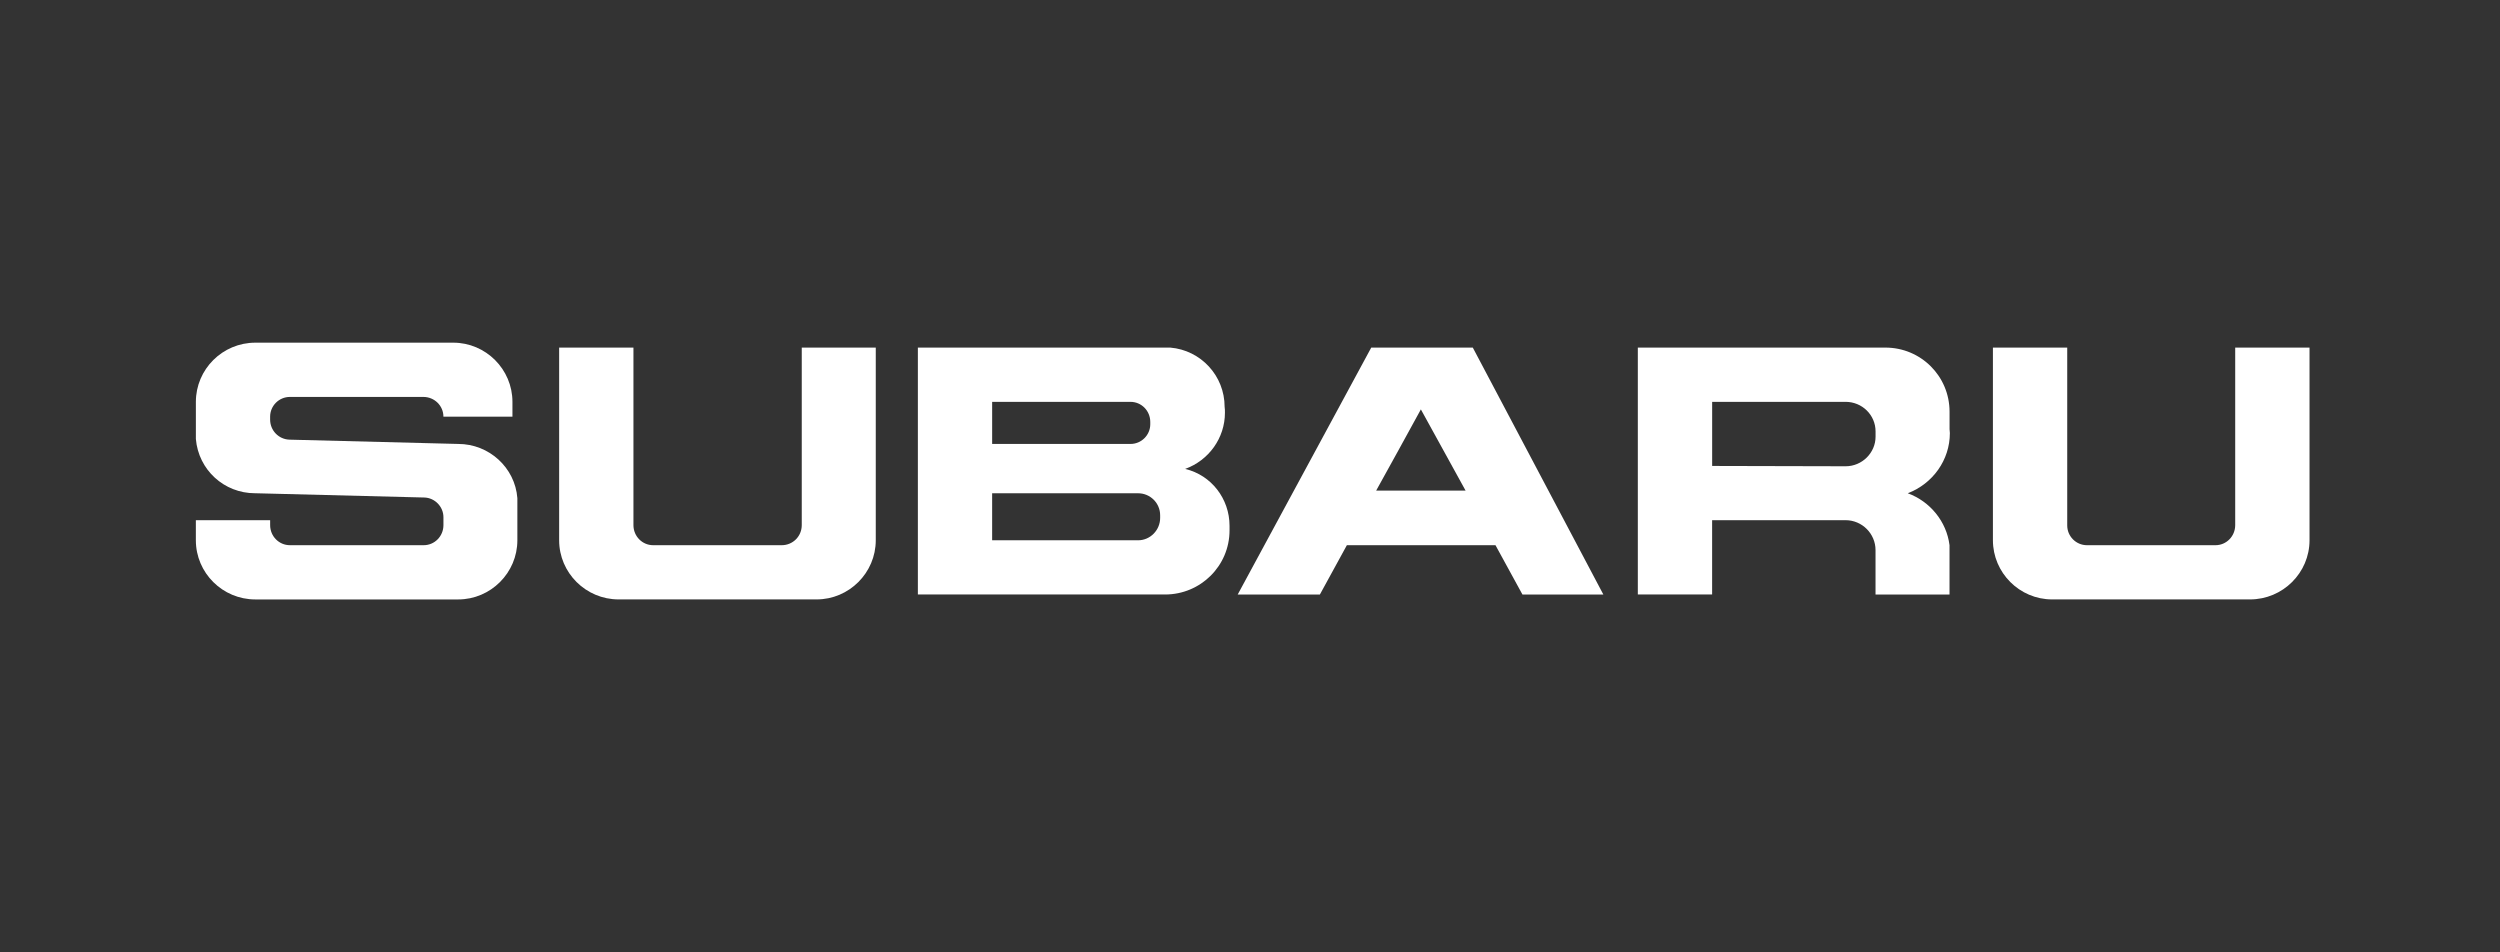 <svg fill="none" height="80" viewBox="0 0 210 80" width="210" xmlns="http://www.w3.org/2000/svg"><rect x="0" y="0" width="210" height="80" fill="#333333" stroke="none"/><g fill="#fff"><path d="m16.452 43.697v1.687c0 2.734 2.237 4.969 4.997 4.969h17.04c2.733 0 4.97-2.237 4.97-4.969v-3.536c-.193-2.568-2.374-4.557-4.97-4.557l-14.168-.36c-.912-.026-1.63-.772-1.63-1.685v-.248c0-.911.746-1.656 1.659-1.656h11.212c.938 0 1.685.746 1.685 1.656h5.799v-1.243c0-2.735-2.238-4.971-4.97-4.971h-16.625c-2.762 0-4.997 2.237-4.997 4.971v.026 3.093c.22 2.598 2.374 4.559 4.97 4.559h.028l14.196.358c.883.027 1.602.773 1.602 1.656v.663c0 .938-.746 1.686-1.656 1.686h-11.242c-.912 0-1.659-.746-1.659-1.686v-.415h-6.24z"/><path d="m46.968 29.198v16.184c0 2.732 2.238 4.969 4.998 4.969h16.627c2.735 0 4.971-2.238 4.971-4.969v-16.184h-3.095-3.122v14.913c0 .939-.746 1.686-1.683 1.686h-10.799c-.911 0-1.656-.746-1.656-1.686v-14.913h-3.121z"/><path d="m89.168 37.291h5.799c.911 0 1.656-.746 1.656-1.657v-.192c0-.939-.746-1.686-1.656-1.686h-11.626v3.535zm.303 4.142h-6.131v3.951h12.262c1.021 0 1.851-.856 1.851-1.88v-.22c0-1.021-.829-1.849-1.851-1.849zm-12.37-12.234h21.21c2.568.22 4.557 2.373 4.557 4.971.027.165.027.331.027.497 0 2.126-1.354 4.003-3.342 4.722 2.209.524 3.728 2.514 3.728 4.777v.387c0 2.981-2.43 5.385-5.413 5.385h-20.767z"/><path d="m117.475 37.813-1.878 3.398h7.512l-3.756-6.822zm-2.291-8.615h8.531l10.966 20.74h-6.796l-2.264-4.141h-12.484l-2.266 4.141h-6.903z"/><path d="m149.427 33.755h-5.606v5.385l11.213.027c1.381 0 2.513-1.131 2.513-2.485v-.443c0-1.381-1.132-2.484-2.513-2.484zm-11.846-4.557h20.794c2.982 0 5.387 2.403 5.387 5.385v1.464c0 .112.026.22.026.331 0 2.266-1.436 4.254-3.535 5.055 1.877.691 3.258 2.374 3.506 4.364v4.141h-6.215v-3.729c0-1.381-1.132-2.513-2.513-2.513h-11.213v6.242h-6.241v-20.739z"/><path d="m167.405 29.198v16.184c0 2.732 2.238 4.969 4.972 4.969h.026 16.597c2.761 0 5-2.238 5-4.969v-16.184h-6.243v14.913c0 .939-.746 1.686-1.655 1.686h-10.799c-.911 0-1.656-.746-1.656-1.656v-14.94z"/></g></svg>